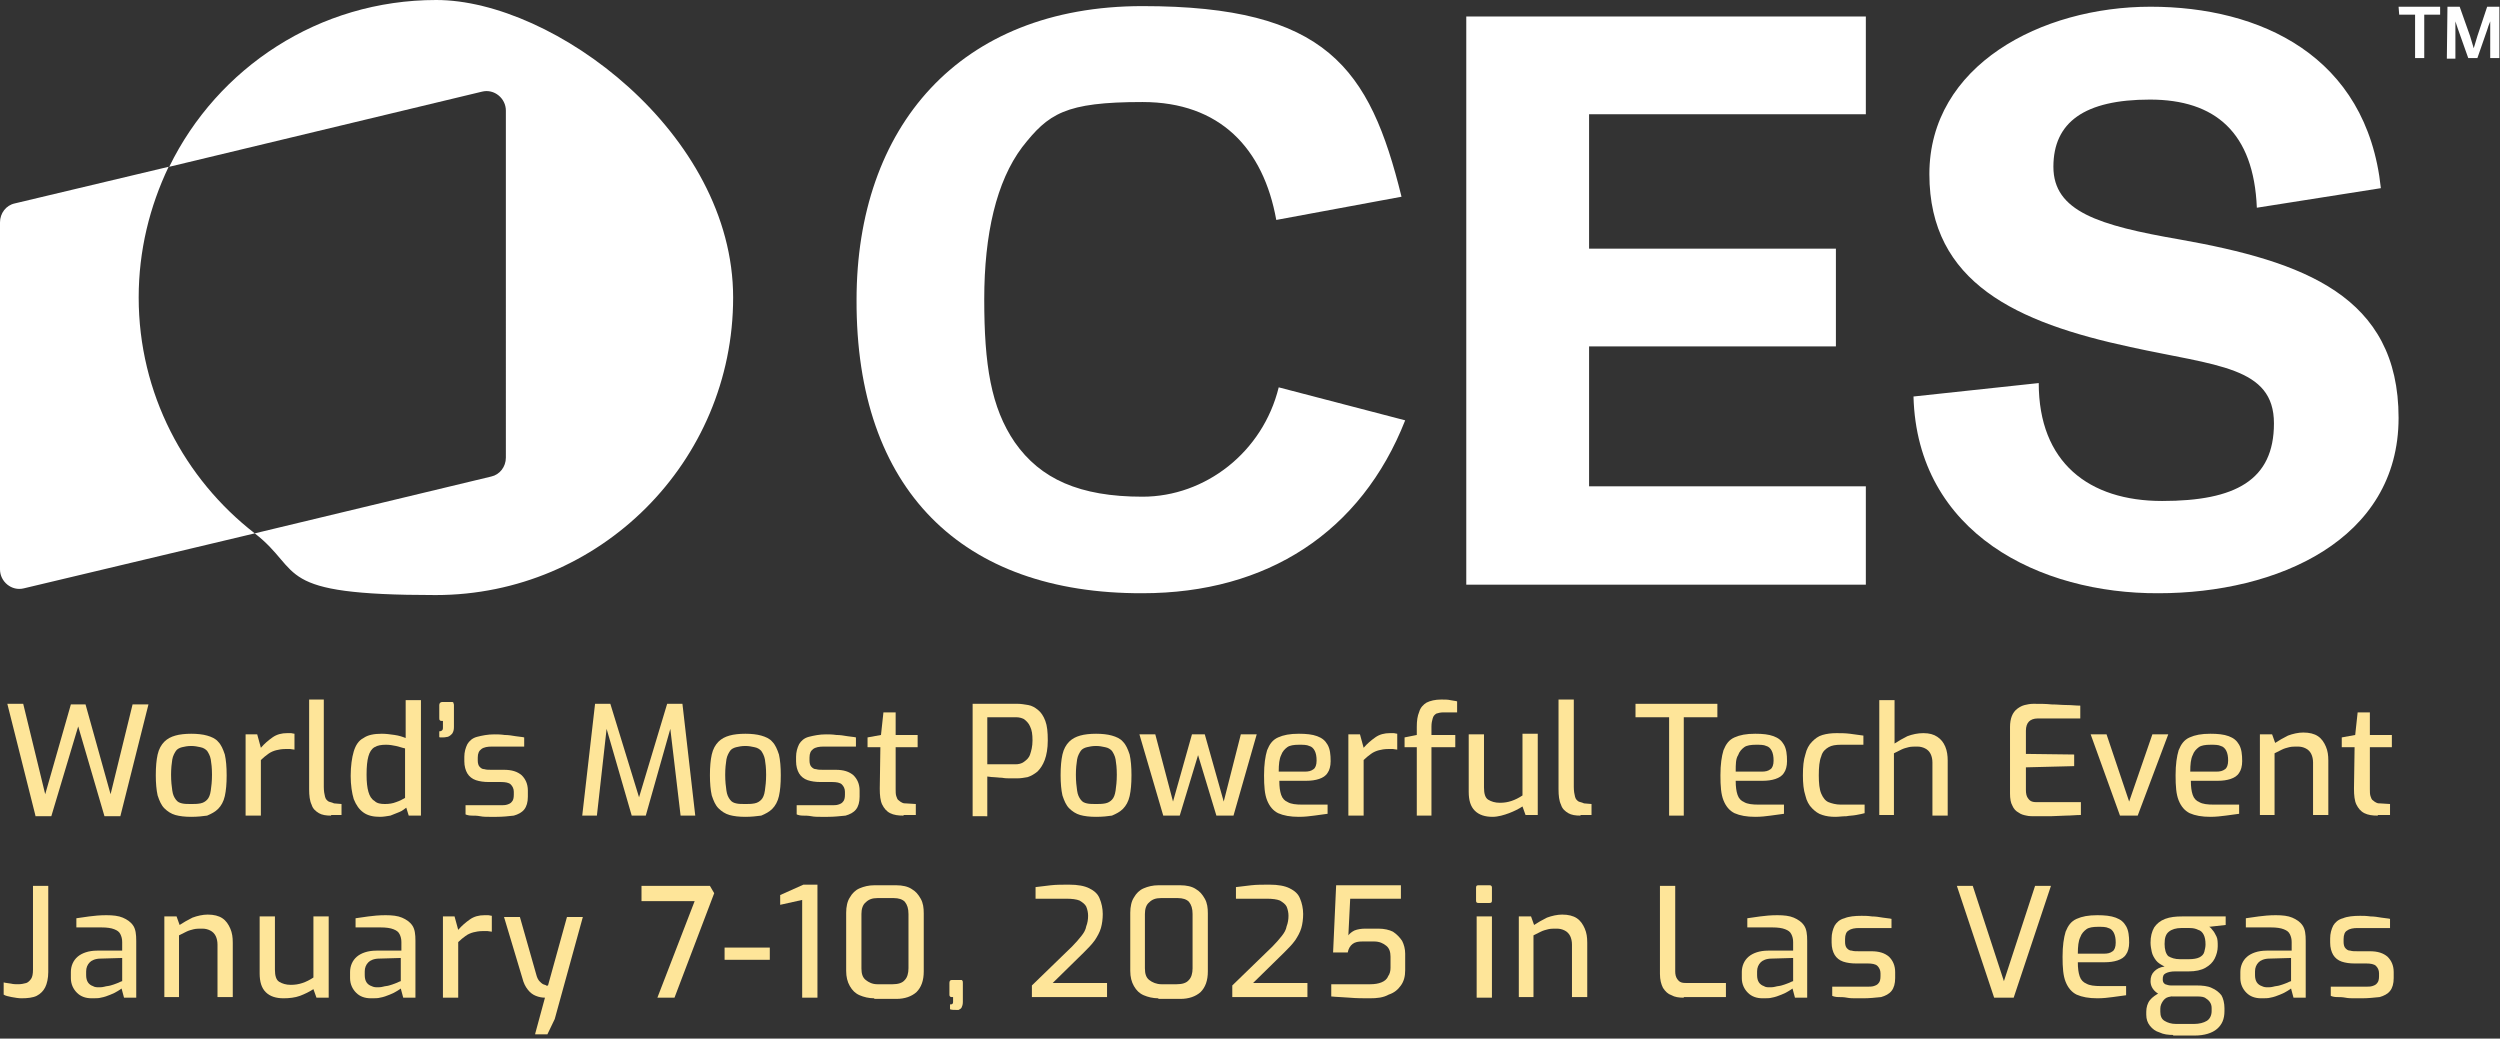 <?xml version="1.0" encoding="utf-8"?>
<!-- Generator: Adobe Illustrator 29.0.0, SVG Export Plug-In . SVG Version: 9.03 Build 54978)  -->
<svg version="1.1" id="Layer_1" xmlns="http://www.w3.org/2000/svg" xmlns:xlink="http://www.w3.org/1999/xlink" x="0px" y="0px"
	 width="409.2px" height="170px" viewBox="0 0 409.2 170" style="enable-background:new 0 0 409.2 170;" xml:space="preserve">
<rect x="0" y="0" width="409.2" height="170" fill="#333333" stroke="none"/>
<style type="text/css">
	.st0{fill:#FFFFFF;}
	.st1{fill:#FEE599;}
</style>
<g>
	<g>
		<g id="Layer_1_00000129188507748742172840000005735681078099892113_">
			<g>
				<path class="st0" d="M392.6,1.1h6.8v1.3h-2.6v7.1h-1.5V2.4h-2.6L392.6,1.1L392.6,1.1z M400.6,1.1h2l1.7,4.8l0.6,2l0.6-2l1.6-4.8
					h2v8.4h-1.5V5c0-0.4,0-1,0-1.5c-0.2,0.5-0.4,1-0.5,1.4l-1.6,4.6h-1.5l-1.7-4.8c-0.1-0.4-0.3-0.8-0.4-1.2c0,0.4,0,1,0,1.4v4.7
					h-1.4L400.6,1.1L400.6,1.1z"/>
				<path class="st0" d="M140.2,49.1c0-28.2,16.7-48.1,46.8-48.1s37.2,10.1,42.4,31.2l-20.5,3.8c-2.1-11.7-9.2-19.3-21.9-19.3
					s-15.4,1.9-19.7,7.4c-4.2,5.6-6.2,14.2-6.2,24.9s1.1,17.7,5,23.4c4.2,6,10.6,8.9,20.9,8.9s19.7-7.3,22.3-17.9l20.7,5.4
					c-7.2,18.3-22.6,28.3-43,28.3C157.4,97.2,140.1,80.1,140.2,49.1"/>
				<polygon class="st0" points="240,2.7 305.4,2.7 305.4,18.7 260.1,18.7 260.1,40.7 300.5,40.7 300.5,56.7 260.1,56.7 260.1,79.6 
					305.4,79.6 305.4,95.7 240,95.7 				"/>
				<path class="st0" d="M313.2,64.9l20.5-2.2c0,13,8.2,19.3,20.2,19.3s18.3-3.4,18.3-12.7s-9.4-9.4-23.5-12.5
					c-18.6-4-32.9-10.5-32.9-28.3S334.1,1.1,352,1.1s35.4,8,37.7,29.7L369.4,34c-0.5-12.3-6.8-17.7-17.5-17.7s-15.8,3.7-15.8,11
					s7.4,9.6,20.7,11.9c20.2,3.6,35.8,9.2,35.8,29.2s-19.9,28.7-39.3,28.7C333.9,97.2,313.8,87.3,313.2,64.9"/>
				<path class="st0" d="M120,48.7c0,26.9-21.8,48.7-48.7,48.7s-21.5-3.8-29.6-10.1L80.4,78c1.4-0.3,2.4-1.6,2.4-3.1V18.1
					c0-2-1.9-3.6-3.9-3.1L27.7,27.3C35.6,11.1,52.2,0,71.4,0S120,21.8,120,48.7 M22.7,48.7c0-7.7,1.8-14.9,4.9-21.4l-25.2,6
					C1,33.6,0,34.9,0,36.4v56.8c0,2,1.9,3.6,3.9,3.1l37.8-9C30.2,78.4,22.7,64.4,22.7,48.7"/>
			</g>
		</g>
	</g>
	<g>
		<path class="st1" d="M5.8,133.5l-4.6-18.3h2.6L7.4,130l4.2-14.7H14l4.1,14.7l3.6-14.7h2.6l-4.6,18.3h-2.6l-4.3-14.7l-4.4,14.7H5.8
			z"/>
		<path class="st1" d="M31.3,133.7c-1,0-1.9-0.1-2.6-0.3c-0.7-0.2-1.3-0.6-1.8-1.1c-0.5-0.5-0.8-1.2-1.1-2.1c-0.2-0.9-0.3-2-0.3-3.3
			c0-1.4,0.1-2.5,0.3-3.4c0.2-0.9,0.6-1.6,1.1-2.1s1.1-0.8,1.8-1s1.6-0.3,2.6-0.3s1.9,0.1,2.6,0.3s1.4,0.5,1.8,1
			c0.5,0.5,0.8,1.2,1.1,2.1c0.2,0.9,0.3,2,0.3,3.4c0,1.4-0.1,2.5-0.3,3.4c-0.2,0.9-0.6,1.6-1.1,2.1c-0.5,0.5-1.1,0.8-1.8,1.1
			C33.2,133.6,32.3,133.7,31.3,133.7z M31.3,131.6c0.5,0,1,0,1.5-0.1s0.8-0.3,1.1-0.6c0.3-0.3,0.5-0.8,0.6-1.5s0.2-1.5,0.2-2.6
			c0-1.1-0.1-1.9-0.2-2.5s-0.4-1.1-0.6-1.4c-0.3-0.3-0.6-0.5-1.1-0.6s-0.9-0.2-1.5-0.2c-0.6,0-1.1,0.1-1.5,0.2s-0.8,0.3-1,0.6
			s-0.5,0.8-0.6,1.4s-0.2,1.5-0.2,2.5c0,1.1,0.1,1.9,0.2,2.6s0.3,1.1,0.6,1.5s0.6,0.5,1,0.6S30.7,131.6,31.3,131.6z"/>
		<path class="st1" d="M40.2,133.5v-13.3h1.9l0.6,2.2c0.6-0.7,1.2-1.2,1.9-1.7c0.7-0.5,1.5-0.7,2.4-0.7c0.2,0,0.4,0,0.6,0
			c0.2,0,0.4,0.1,0.6,0.1v2.6c-0.2,0-0.5-0.1-0.7-0.1c-0.2,0-0.5,0-0.8,0c-0.6,0-1.1,0.1-1.5,0.2c-0.4,0.1-0.9,0.3-1.3,0.6
			c-0.4,0.3-0.8,0.6-1.2,1v9.1H40.2z"/>
		<path class="st1" d="M54.2,133.5c-0.8,0-1.5-0.1-2-0.4s-1-0.7-1.2-1.4c-0.3-0.6-0.4-1.5-0.4-2.5v-14.7H53v14.3
			c0,0.7,0.1,1.2,0.2,1.6c0.1,0.4,0.3,0.6,0.6,0.8c0.3,0.1,0.6,0.2,0.9,0.3l1.2,0.1v1.8H54.2z"/>
		<path class="st1" d="M62.2,133.7c-1.1,0-2-0.2-2.7-0.7s-1.2-1.2-1.6-2.2c-0.3-1-0.5-2.3-0.5-3.8c0-1.6,0.2-3,0.5-4
			c0.3-1,0.8-1.8,1.6-2.2c0.7-0.5,1.7-0.7,3-0.7c0.7,0,1.4,0.1,2.1,0.2s1.3,0.3,1.8,0.5v-6.2h2.5v18.9h-2l-0.4-1.3
			c-0.3,0.2-0.6,0.5-1.1,0.7c-0.5,0.2-1,0.4-1.5,0.6C63.3,133.6,62.7,133.7,62.2,133.7z M63,131.6c0.7,0,1.3-0.1,1.8-0.3
			c0.6-0.2,1-0.4,1.5-0.7v-8.1c-0.5-0.1-1-0.3-1.5-0.4c-0.5-0.1-1-0.2-1.6-0.2c-0.8,0-1.4,0.1-1.9,0.4c-0.5,0.3-0.8,0.8-1,1.5
			c-0.2,0.7-0.3,1.7-0.3,3c0,1.2,0.1,2.1,0.3,2.8s0.5,1.2,1,1.5C61.7,131.5,62.3,131.6,63,131.6z"/>
		<path class="st1" d="M72.4,120.7c-0.1,0-0.3,0-0.3,0c-0.1,0-0.2,0-0.2-0.1v-0.9c0.3,0,0.4-0.1,0.5-0.2c0.1-0.1,0.1-0.3,0.1-0.4
			v-1.1h-0.2c-0.1,0-0.2,0-0.3-0.1c-0.1-0.1-0.1-0.2-0.1-0.4v-2.1c0-0.3,0.2-0.5,0.5-0.5h1.5c0.1,0,0.3,0,0.3,0.1s0.1,0.2,0.1,0.4
			v3.6c0,0.5-0.1,0.8-0.3,1.1c-0.2,0.2-0.4,0.4-0.7,0.5C72.9,120.7,72.6,120.7,72.4,120.7z"/>
		<path class="st1" d="M81.3,133.7c-0.3,0-0.8,0-1.2,0c-0.5,0-1,0-1.5-0.1s-1-0.1-1.4-0.1c-0.4,0-0.8-0.1-1-0.2v-1.5h5.6
			c0.5,0,0.9,0,1.2-0.1c0.3-0.1,0.6-0.2,0.8-0.5c0.2-0.2,0.3-0.6,0.3-1.1v-0.5c0-0.5-0.2-0.9-0.5-1.2c-0.3-0.3-0.9-0.4-1.6-0.4H80
			c-0.8,0-1.5-0.1-2.1-0.3c-0.6-0.2-1.1-0.6-1.4-1.1s-0.5-1.2-0.5-2v-0.7c0-0.8,0.2-1.5,0.5-2.1c0.3-0.5,0.8-1,1.6-1.2
			s1.7-0.4,2.8-0.4c0.5,0,1,0,1.7,0.1c0.6,0,1.2,0.1,1.8,0.2c0.6,0.1,1,0.1,1.4,0.2v1.5h-5.3c-0.7,0-1.3,0.1-1.7,0.4
			s-0.6,0.7-0.6,1.4v0.5c0,0.4,0.1,0.8,0.3,1c0.2,0.2,0.4,0.4,0.8,0.4c0.3,0.1,0.7,0.1,1.2,0.1h2c1.3,0,2.2,0.3,2.9,0.9
			c0.6,0.6,1,1.4,1,2.5v1c0,0.9-0.2,1.6-0.6,2.1c-0.4,0.5-1,0.8-1.7,1C83.2,133.6,82.3,133.7,81.3,133.7z"/>
		<path class="st1" d="M95.3,133.5l2.1-18.3h2.5l4.7,15.3l4.6-15.3h2.5l2.1,18.3h-2.4l-1.8-15.2l0.4,0l-4.3,15.2h-2.3L99,118.3
			l0.4,0l-1.7,15.2H95.3z"/>
		<path class="st1" d="M122,133.7c-1,0-1.9-0.1-2.6-0.3c-0.7-0.2-1.3-0.6-1.8-1.1c-0.5-0.5-0.8-1.2-1.1-2.1c-0.2-0.9-0.3-2-0.3-3.3
			c0-1.4,0.1-2.5,0.3-3.4c0.2-0.9,0.6-1.6,1.1-2.1s1.1-0.8,1.8-1s1.6-0.3,2.6-0.3s1.9,0.1,2.6,0.3s1.4,0.5,1.8,1
			c0.5,0.5,0.8,1.2,1.1,2.1c0.2,0.9,0.3,2,0.3,3.4c0,1.4-0.1,2.5-0.3,3.4c-0.2,0.9-0.6,1.6-1.1,2.1c-0.5,0.5-1.1,0.8-1.8,1.1
			C123.8,133.6,123,133.7,122,133.7z M122,131.6c0.5,0,1,0,1.5-0.1s0.8-0.3,1.1-0.6c0.3-0.3,0.5-0.8,0.6-1.5s0.2-1.5,0.2-2.6
			c0-1.1-0.1-1.9-0.2-2.5s-0.4-1.1-0.6-1.4c-0.3-0.3-0.6-0.5-1.1-0.6s-0.9-0.2-1.5-0.2c-0.6,0-1.1,0.1-1.5,0.2s-0.8,0.3-1,0.6
			s-0.5,0.8-0.6,1.4s-0.2,1.5-0.2,2.5c0,1.1,0.1,1.9,0.2,2.6s0.3,1.1,0.6,1.5s0.6,0.5,1,0.6S121.4,131.6,122,131.6z"/>
		<path class="st1" d="M135.5,133.7c-0.3,0-0.8,0-1.2,0c-0.5,0-1,0-1.5-0.1s-1-0.1-1.4-0.1c-0.4,0-0.8-0.1-1-0.2v-1.5h5.6
			c0.5,0,0.9,0,1.2-0.1c0.3-0.1,0.6-0.2,0.8-0.5c0.2-0.2,0.3-0.6,0.3-1.1v-0.5c0-0.5-0.2-0.9-0.5-1.2c-0.3-0.3-0.9-0.4-1.6-0.4h-1.9
			c-0.8,0-1.5-0.1-2.1-0.3c-0.6-0.2-1.1-0.6-1.4-1.1s-0.5-1.2-0.5-2v-0.7c0-0.8,0.2-1.5,0.5-2.1c0.3-0.5,0.8-1,1.6-1.2
			s1.7-0.4,2.8-0.4c0.5,0,1,0,1.7,0.1c0.6,0,1.2,0.1,1.8,0.2c0.6,0.1,1,0.1,1.4,0.2v1.5h-5.3c-0.7,0-1.3,0.1-1.7,0.4
			s-0.6,0.7-0.6,1.4v0.5c0,0.4,0.1,0.8,0.3,1c0.2,0.2,0.4,0.4,0.8,0.4c0.3,0.1,0.7,0.1,1.2,0.1h2c1.3,0,2.2,0.3,2.9,0.9
			c0.6,0.6,1,1.4,1,2.5v1c0,0.9-0.2,1.6-0.6,2.1c-0.4,0.5-1,0.8-1.7,1C137.4,133.6,136.5,133.7,135.5,133.7z"/>
		<path class="st1" d="M147.9,133.5c-0.9,0-1.6-0.1-2.2-0.4c-0.6-0.3-1-0.8-1.3-1.4c-0.3-0.6-0.4-1.5-0.4-2.6l0.1-6.8H142v-1.6
			l2.2-0.4l0.4-3.7h2v3.7h3.6v2h-3.6v6.8c0,0.5,0,0.9,0.1,1.2c0.1,0.3,0.2,0.6,0.4,0.7c0.2,0.2,0.4,0.3,0.6,0.4
			c0.2,0.1,0.4,0.1,0.6,0.1l1.6,0.1v1.8H147.9z"/>
		<path class="st1" d="M159.2,133.5v-18.3h7.4c0.5,0,1.1,0.1,1.7,0.2c0.6,0.1,1.1,0.4,1.6,0.8c0.5,0.4,0.9,1,1.2,1.8
			c0.3,0.8,0.4,1.8,0.4,3.2c0,1.3-0.2,2.4-0.5,3.2c-0.3,0.8-0.7,1.4-1.2,1.9c-0.5,0.4-1,0.7-1.6,0.9c-0.6,0.1-1.1,0.2-1.7,0.2
			c-0.3,0-0.6,0-1.1,0c-0.5,0-0.9,0-1.4-0.1c-0.5,0-1-0.1-1.4-0.1c-0.4,0-0.8-0.1-1-0.1v6.5H159.2z M161.7,125.1h4.5
			c0.5,0,1-0.1,1.4-0.4s0.8-0.6,1-1.2c0.2-0.6,0.4-1.3,0.4-2.3c0-1-0.1-1.7-0.4-2.3c-0.2-0.5-0.6-0.9-1-1.2
			c-0.4-0.2-0.8-0.3-1.3-0.3h-4.7V125.1z"/>
		<path class="st1" d="M179.4,133.7c-1,0-1.9-0.1-2.6-0.3c-0.7-0.2-1.3-0.6-1.8-1.1c-0.5-0.5-0.8-1.2-1.1-2.1
			c-0.2-0.9-0.3-2-0.3-3.3c0-1.4,0.1-2.5,0.3-3.4c0.2-0.9,0.6-1.6,1.1-2.1s1.1-0.8,1.8-1s1.6-0.3,2.6-0.3s1.9,0.1,2.6,0.3
			s1.4,0.5,1.8,1c0.5,0.5,0.8,1.2,1.1,2.1c0.2,0.9,0.3,2,0.3,3.4c0,1.4-0.1,2.5-0.3,3.4c-0.2,0.9-0.6,1.6-1.1,2.1
			c-0.5,0.5-1.1,0.8-1.8,1.1C181.3,133.6,180.5,133.7,179.4,133.7z M179.4,131.6c0.5,0,1,0,1.5-0.1s0.8-0.3,1.1-0.6
			c0.3-0.3,0.5-0.8,0.6-1.5s0.2-1.5,0.2-2.6c0-1.1-0.1-1.9-0.2-2.5s-0.4-1.1-0.6-1.4c-0.3-0.3-0.6-0.5-1.1-0.6s-0.9-0.2-1.5-0.2
			c-0.6,0-1.1,0.1-1.5,0.2s-0.8,0.3-1,0.6s-0.5,0.8-0.6,1.4s-0.2,1.5-0.2,2.5c0,1.1,0.1,1.9,0.2,2.6s0.3,1.1,0.6,1.5s0.6,0.5,1,0.6
			S178.9,131.6,179.4,131.6z"/>
		<path class="st1" d="M190.4,133.5l-3.9-13.3h2.6l2.9,11l3.1-11h2.1l3.1,11l2.8-11h2.6l-3.8,13.3h-2.8l-3-9.9l-3,9.9H190.4z"/>
		<path class="st1" d="M212.6,133.7c-1.4,0-2.5-0.2-3.4-0.6c-0.8-0.4-1.4-1.1-1.8-2.1c-0.4-1-0.5-2.3-0.5-4.1c0-1.8,0.2-3.1,0.5-4.1
			c0.4-1,0.9-1.7,1.8-2.1s1.9-0.6,3.4-0.6c1.2,0,2.2,0.1,3,0.4c0.8,0.3,1.3,0.7,1.7,1.4s0.5,1.6,0.5,2.7c0,0.8-0.2,1.5-0.5,1.9
			c-0.3,0.5-0.8,0.8-1.4,1s-1.3,0.3-2.1,0.3h-4.4c0,1,0.1,1.7,0.3,2.3s0.6,1,1.1,1.2c0.5,0.3,1.3,0.4,2.4,0.4h4.1v1.5
			c-0.7,0.1-1.4,0.2-2.2,0.3S213.6,133.7,212.6,133.7z M209.3,126.3h4.2c0.7,0,1.1-0.1,1.5-0.4c0.3-0.2,0.5-0.7,0.5-1.4
			s-0.1-1.2-0.3-1.6c-0.2-0.4-0.5-0.7-0.9-0.8c-0.4-0.2-1-0.2-1.7-0.2c-0.8,0-1.5,0.1-1.9,0.4s-0.8,0.7-1,1.3
			C209.4,124.2,209.3,125.1,209.3,126.3z"/>
		<path class="st1" d="M220.7,133.5v-13.3h1.9l0.6,2.2c0.6-0.7,1.2-1.2,1.9-1.7c0.7-0.5,1.5-0.7,2.4-0.7c0.2,0,0.4,0,0.6,0
			c0.2,0,0.4,0.1,0.6,0.1v2.6c-0.2,0-0.5-0.1-0.7-0.1c-0.2,0-0.5,0-0.8,0c-0.6,0-1.1,0.1-1.5,0.2c-0.4,0.1-0.9,0.3-1.3,0.6
			c-0.4,0.3-0.8,0.6-1.2,1v9.1H220.7z"/>
		<path class="st1" d="M231.9,133.5v-11.2h-2v-1.6l2-0.4v-1.3c0-1,0.1-1.8,0.4-2.5c0.2-0.7,0.7-1.2,1.2-1.5c0.6-0.3,1.4-0.5,2.4-0.5
			c0.6,0,1.1,0,1.5,0.1c0.4,0.1,0.8,0.1,1.1,0.2v1.8h-2.2c-0.5,0-0.9,0.1-1.2,0.2c-0.3,0.2-0.5,0.4-0.6,0.8
			c-0.1,0.3-0.2,0.8-0.2,1.3v1.4h3.9v2h-3.9v11.2H231.9z"/>
		<path class="st1" d="M244.3,133.7c-1.2,0-2.2-0.3-2.9-1c-0.7-0.7-1-1.7-1-3.1v-9.4h2.5v8.7c0,1,0.2,1.7,0.7,2
			c0.5,0.3,1.1,0.5,1.9,0.5c0.7,0,1.3-0.1,1.9-0.3s1.2-0.5,1.8-0.9v-10.1h2.5v13.3h-2l-0.5-1.4c-0.6,0.4-1.4,0.8-2.2,1.1
			S245.2,133.7,244.3,133.7z"/>
		<path class="st1" d="M258.7,133.5c-0.8,0-1.5-0.1-2-0.4s-1-0.7-1.2-1.4c-0.3-0.6-0.4-1.5-0.4-2.5v-14.7h2.5v14.3
			c0,0.7,0.1,1.2,0.2,1.6c0.1,0.4,0.3,0.6,0.6,0.8c0.3,0.1,0.6,0.2,0.9,0.3l1.2,0.1v1.8H258.7z"/>
		<path class="st1" d="M273.2,133.5v-16.1h-5.5v-2.2h13.4v2.2h-5.5v16.1H273.2z"/>
		<path class="st1" d="M287.3,133.7c-1.4,0-2.5-0.2-3.4-0.6c-0.8-0.4-1.4-1.1-1.8-2.1c-0.4-1-0.5-2.3-0.5-4.1c0-1.8,0.2-3.1,0.5-4.1
			c0.4-1,0.9-1.7,1.8-2.1s1.9-0.6,3.4-0.6c1.2,0,2.2,0.1,3,0.4c0.8,0.3,1.3,0.7,1.7,1.4s0.5,1.6,0.5,2.7c0,0.8-0.2,1.5-0.5,1.9
			c-0.3,0.5-0.8,0.8-1.4,1s-1.3,0.3-2.1,0.3h-4.4c0,1,0.1,1.7,0.3,2.3s0.6,1,1.1,1.2c0.5,0.3,1.3,0.4,2.4,0.4h4.1v1.5
			c-0.7,0.1-1.4,0.2-2.2,0.3S288.3,133.7,287.3,133.7z M284.1,126.3h4.2c0.7,0,1.1-0.1,1.5-0.4c0.3-0.2,0.5-0.7,0.5-1.4
			s-0.1-1.2-0.3-1.6c-0.2-0.4-0.5-0.7-0.9-0.8c-0.4-0.2-1-0.2-1.7-0.2c-0.8,0-1.5,0.1-1.9,0.4s-0.8,0.7-1,1.3
			C284.1,124.2,284.1,125.1,284.1,126.3z"/>
		<path class="st1" d="M300.4,133.7c-0.8,0-1.5-0.1-2.1-0.3c-0.7-0.2-1.2-0.6-1.7-1.1c-0.5-0.5-0.9-1.2-1.1-2.1
			c-0.3-0.9-0.4-2-0.4-3.3c0-1.4,0.1-2.5,0.4-3.4c0.2-0.9,0.6-1.6,1.1-2.1c0.5-0.5,1-0.9,1.7-1.1c0.7-0.2,1.4-0.3,2.3-0.3
			c0.7,0,1.4,0,2.2,0.1c0.8,0.1,1.5,0.2,2.2,0.3v1.5h-3.7c-0.8,0-1.5,0.1-2,0.4c-0.5,0.3-1,0.7-1.2,1.5c-0.3,0.7-0.4,1.8-0.4,3.1
			c0,1.3,0.1,2.3,0.4,3c0.3,0.7,0.7,1.2,1.2,1.4s1.2,0.4,2,0.4h3.9v1.4c-0.4,0.1-0.8,0.2-1.4,0.3c-0.5,0.1-1.1,0.1-1.6,0.2
			C301.5,133.6,301,133.7,300.4,133.7z"/>
		<path class="st1" d="M307.6,133.5v-18.9h2.5v7.1c0.6-0.4,1.3-0.8,2.1-1.2c0.8-0.3,1.7-0.5,2.6-0.5c1,0,1.7,0.2,2.3,0.6
			c0.6,0.4,1,0.9,1.3,1.6s0.4,1.5,0.4,2.3v9h-2.5v-8.7c0-0.5-0.1-1-0.3-1.4c-0.2-0.4-0.5-0.7-0.9-0.9c-0.4-0.2-0.8-0.3-1.3-0.3
			c-0.5,0-1,0-1.4,0.1s-0.8,0.2-1.2,0.4c-0.4,0.2-0.8,0.4-1.2,0.6v10.1H307.6z"/>
		<path class="st1" d="M333,133.6c-0.4,0-0.9,0-1.3-0.1c-0.5-0.1-0.9-0.2-1.3-0.5c-0.4-0.2-0.8-0.6-1-1.1c-0.3-0.5-0.4-1.2-0.4-2
			V119c0-0.7,0.1-1.3,0.3-1.8c0.2-0.5,0.5-0.9,0.9-1.2c0.4-0.3,0.8-0.5,1.2-0.6s0.9-0.2,1.4-0.2c1.1,0,2.1,0,3,0.1
			c0.9,0,1.7,0.1,2.5,0.1c0.8,0,1.5,0.1,2.2,0.1v2.1h-7c-0.6,0-1.1,0.2-1.4,0.5c-0.3,0.3-0.5,0.8-0.5,1.5v3.8l7.9,0.1v1.9l-7.9,0.2
			v3.7c0,0.6,0.1,1,0.3,1.3c0.2,0.3,0.4,0.5,0.7,0.6c0.3,0.1,0.6,0.1,1,0.1h7v2.1c-0.8,0-1.6,0.1-2.4,0.1c-0.8,0-1.7,0.1-2.5,0.1
			C334.6,133.6,333.8,133.6,333,133.6z"/>
		<path class="st1" d="M347,133.5l-4.8-13.3h2.6l3.7,11l3.8-11h2.6l-5,13.3H347z"/>
		<path class="st1" d="M361.8,133.7c-1.4,0-2.5-0.2-3.4-0.6c-0.8-0.4-1.4-1.1-1.8-2.1c-0.4-1-0.5-2.3-0.5-4.1c0-1.8,0.2-3.1,0.5-4.1
			c0.4-1,0.9-1.7,1.8-2.1s1.9-0.6,3.4-0.6c1.2,0,2.2,0.1,3,0.4c0.8,0.3,1.3,0.7,1.7,1.4s0.5,1.6,0.5,2.7c0,0.8-0.2,1.5-0.5,1.9
			c-0.3,0.5-0.8,0.8-1.4,1s-1.3,0.3-2.1,0.3h-4.4c0,1,0.1,1.7,0.3,2.3s0.6,1,1.1,1.2c0.5,0.3,1.3,0.4,2.4,0.4h4.1v1.5
			c-0.7,0.1-1.4,0.2-2.2,0.3S362.7,133.7,361.8,133.7z M358.5,126.3h4.2c0.7,0,1.1-0.1,1.5-0.4c0.3-0.2,0.5-0.7,0.5-1.4
			s-0.1-1.2-0.3-1.6c-0.2-0.4-0.5-0.7-0.9-0.8c-0.4-0.2-1-0.2-1.7-0.2c-0.8,0-1.5,0.1-1.9,0.4s-0.8,0.7-1,1.3
			C358.6,124.2,358.5,125.1,358.5,126.3z"/>
		<path class="st1" d="M369.9,133.5v-13.3h2l0.5,1.4c0.6-0.4,1.3-0.8,2.1-1.2c0.8-0.3,1.7-0.5,2.5-0.5c1,0,1.8,0.2,2.4,0.6
			c0.6,0.4,1,1,1.3,1.7c0.3,0.7,0.4,1.4,0.4,2.3v8.9h-2.5v-8.6c0-0.5-0.1-1-0.3-1.4c-0.2-0.4-0.5-0.7-0.9-0.9
			c-0.4-0.2-0.8-0.3-1.3-0.3c-0.5,0-1,0-1.4,0.1s-0.8,0.2-1.2,0.4c-0.4,0.2-0.8,0.4-1.2,0.6v10.1H369.9z"/>
		<path class="st1" d="M389.2,133.5c-0.9,0-1.6-0.1-2.2-0.4c-0.6-0.3-1-0.8-1.3-1.4c-0.3-0.6-0.4-1.5-0.4-2.6l0.1-6.8h-2.1v-1.6
			l2.2-0.4l0.4-3.7h2v3.7h3.6v2h-3.6v6.8c0,0.5,0,0.9,0.1,1.2c0.1,0.3,0.2,0.6,0.4,0.7c0.2,0.2,0.4,0.3,0.6,0.4
			c0.2,0.1,0.4,0.1,0.6,0.1l1.6,0.1v1.8H389.2z"/>
		<path class="st1" d="M3.5,163.4c-0.5,0-1-0.1-1.6-0.2c-0.5-0.1-1-0.2-1.3-0.4v-2c0.3,0.1,0.7,0.1,1.2,0.2c0.4,0.1,0.8,0.1,1.2,0.1
			c0.5,0,0.9-0.1,1.3-0.2c0.3-0.1,0.6-0.4,0.8-0.7c0.2-0.3,0.3-0.8,0.3-1.5V145h2.5v14.1c0,1-0.2,1.9-0.5,2.5
			c-0.3,0.6-0.8,1.1-1.4,1.4C5.4,163.3,4.5,163.4,3.5,163.4z"/>
		<path class="st1" d="M15,163.4c-1,0-1.8-0.3-2.4-0.9c-0.6-0.6-1-1.4-1-2.4v-1c0-1,0.4-1.9,1.1-2.5s1.8-1,3.2-1h4.1v-1.4
			c0-0.5-0.1-0.9-0.3-1.3c-0.2-0.4-0.5-0.6-1-0.8c-0.5-0.2-1.2-0.3-2.1-0.3h-4.1v-1.5c0.6-0.1,1.3-0.2,2.1-0.3
			c0.8-0.1,1.7-0.2,2.8-0.2c1.1,0,2,0.1,2.7,0.4c0.7,0.3,1.3,0.7,1.7,1.3c0.4,0.6,0.5,1.4,0.5,2.5v9.3h-2l-0.4-1.5
			c-0.1,0.1-0.3,0.2-0.6,0.4c-0.3,0.2-0.7,0.4-1.2,0.6c-0.5,0.2-1,0.4-1.6,0.5C16.2,163.4,15.6,163.4,15,163.4z M16.2,161.6
			c0.2,0,0.5,0,0.9-0.1c0.3-0.1,0.7-0.1,1-0.2c0.3-0.1,0.7-0.2,0.9-0.3c0.3-0.1,0.5-0.2,0.7-0.3c0.2-0.1,0.3-0.1,0.3-0.1v-3.8
			l-3.5,0.1c-0.9,0-1.5,0.3-1.8,0.6c-0.4,0.4-0.6,0.9-0.6,1.5v0.6c0,0.5,0.1,0.9,0.3,1.2c0.2,0.3,0.5,0.5,0.8,0.6
			C15.5,161.6,15.9,161.6,16.2,161.6z"/>
		<path class="st1" d="M26.9,163.3V150h2l0.5,1.4c0.6-0.4,1.3-0.8,2.1-1.2c0.8-0.3,1.7-0.5,2.5-0.5c1,0,1.8,0.2,2.4,0.6s1,1,1.3,1.7
			c0.3,0.7,0.4,1.4,0.4,2.3v8.9h-2.5v-8.6c0-0.5-0.1-1-0.3-1.4c-0.2-0.4-0.5-0.7-0.9-0.9c-0.4-0.2-0.8-0.3-1.3-0.3
			c-0.5,0-1,0-1.4,0.1c-0.4,0.1-0.8,0.2-1.2,0.4c-0.4,0.2-0.8,0.4-1.2,0.6v10.1H26.9z"/>
		<path class="st1" d="M46.4,163.4c-1.2,0-2.2-0.3-2.9-1c-0.7-0.7-1-1.7-1-3.1V150h2.5v8.7c0,1,0.2,1.7,0.7,2s1.1,0.5,1.9,0.5
			c0.7,0,1.3-0.1,1.9-0.3s1.2-0.5,1.8-0.9V150h2.5v13.3h-2l-0.5-1.4c-0.6,0.4-1.4,0.8-2.2,1.1S47.3,163.4,46.4,163.4z"/>
		<path class="st1" d="M60.7,163.4c-1,0-1.8-0.3-2.4-0.9c-0.6-0.6-1-1.4-1-2.4v-1c0-1,0.4-1.9,1.1-2.5s1.8-1,3.2-1h4.1v-1.4
			c0-0.5-0.1-0.9-0.3-1.3c-0.2-0.4-0.5-0.6-1-0.8c-0.5-0.2-1.2-0.3-2.1-0.3h-4.1v-1.5c0.6-0.1,1.3-0.2,2.1-0.3
			c0.8-0.1,1.7-0.2,2.8-0.2c1.1,0,2,0.1,2.7,0.4c0.7,0.3,1.3,0.7,1.7,1.3c0.4,0.6,0.5,1.4,0.5,2.5v9.3h-2l-0.4-1.5
			c-0.1,0.1-0.3,0.2-0.6,0.4c-0.3,0.2-0.7,0.4-1.2,0.6c-0.5,0.2-1,0.4-1.6,0.5C61.9,163.4,61.3,163.4,60.7,163.4z M61.8,161.6
			c0.2,0,0.5,0,0.9-0.1c0.3-0.1,0.7-0.1,1-0.2c0.3-0.1,0.7-0.2,0.9-0.3c0.3-0.1,0.5-0.2,0.7-0.3c0.2-0.1,0.3-0.1,0.3-0.1v-3.8
			l-3.5,0.1c-0.9,0-1.5,0.3-1.8,0.6c-0.4,0.4-0.6,0.9-0.6,1.5v0.6c0,0.5,0.1,0.9,0.3,1.2c0.2,0.3,0.5,0.5,0.8,0.6
			C61.2,161.6,61.5,161.6,61.8,161.6z"/>
		<path class="st1" d="M72.5,163.3V150h1.9l0.6,2.2c0.6-0.7,1.2-1.2,1.9-1.7c0.7-0.5,1.5-0.7,2.4-0.7c0.2,0,0.4,0,0.6,0
			c0.2,0,0.4,0.1,0.6,0.1v2.6c-0.2,0-0.5-0.1-0.7-0.1c-0.2,0-0.5,0-0.8,0c-0.6,0-1.1,0.1-1.5,0.2c-0.4,0.1-0.9,0.3-1.3,0.6
			c-0.4,0.3-0.8,0.6-1.2,1v9.1H72.5z"/>
		<path class="st1" d="M87.6,169.2l1.6-5.9c-0.5,0-1-0.1-1.5-0.3c-0.5-0.2-0.9-0.5-1.3-1c-0.4-0.5-0.7-1.1-0.9-1.9l-3-10h2.6
			l2.7,9.5c0.1,0.4,0.3,0.8,0.5,1c0.2,0.2,0.4,0.4,0.6,0.5c0.2,0.1,0.4,0.1,0.5,0.2s0.2,0,0.3,0l3.1-11.2h2.6l-4.6,16.7l-1.2,2.5
			H87.6z"/>
		<path class="st1" d="M107.6,163.3l6.1-15.8H105V145h11.2l0.7,1.2l-6.5,17.1H107.6z"/>
		<path class="st1" d="M118.6,157.1v-2h7.4v2H118.6z"/>
		<path class="st1" d="M131.3,163.3v-16l-3.6,0.8v-1.6l3.8-1.7h2.3v18.5H131.3z"/>
		<path class="st1" d="M143.1,163.4c-0.9,0-1.7-0.2-2.4-0.5c-0.7-0.3-1.2-0.8-1.6-1.5c-0.4-0.7-0.6-1.5-0.6-2.5v-9.5
			c0-1,0.2-1.9,0.6-2.5c0.4-0.7,0.9-1.2,1.6-1.5c0.7-0.3,1.5-0.5,2.4-0.5h3.6c1,0,1.9,0.2,2.5,0.6c0.7,0.4,1.1,0.9,1.5,1.6
			s0.5,1.5,0.5,2.4v9.5c0,1.5-0.4,2.6-1.2,3.4c-0.8,0.7-1.9,1.1-3.3,1.1H143.1z M143.6,161.1h2.5c0.9,0,1.6-0.2,2-0.7
			c0.4-0.4,0.6-1.1,0.6-1.9v-8.9c0-0.9-0.2-1.5-0.6-2c-0.4-0.4-1-0.6-1.8-0.6h-2.7c-0.8,0-1.4,0.2-1.9,0.7c-0.5,0.4-0.7,1.1-0.7,1.9
			v8.9c0,0.9,0.2,1.5,0.7,1.9S142.8,161.1,143.6,161.1z"/>
		<path class="st1" d="M156.3,165.3c-0.2,0-0.5,0-0.8-0.1v-0.8c0.2,0,0.3,0,0.4-0.1c0.1-0.1,0.1-0.2,0.1-0.3v-0.8h-0.2
			c-0.1,0-0.2,0-0.3-0.1c-0.1-0.1-0.1-0.2-0.1-0.3v-1.9c0-0.3,0.1-0.5,0.4-0.5h1.4c0.2,0,0.3,0,0.3,0.1c0.1,0.1,0.1,0.2,0.1,0.4v3.1
			c0,0.4-0.1,0.7-0.2,0.9s-0.3,0.3-0.5,0.4C156.7,165.3,156.5,165.3,156.3,165.3z"/>
		<path class="st1" d="M168.9,163.3v-2l6.6-6.4c0.6-0.6,1.1-1.2,1.5-1.7c0.4-0.5,0.7-1,0.8-1.6c0.2-0.5,0.3-1.1,0.3-1.7
			c0-0.5-0.1-1-0.3-1.5c-0.2-0.4-0.6-0.7-1.1-1c-0.5-0.2-1.2-0.3-2.2-0.3h-5v-1.9c0.8-0.1,1.6-0.2,2.5-0.3c0.9-0.1,1.9-0.1,3-0.1
			c1.4,0,2.5,0.2,3.3,0.6s1.4,0.9,1.7,1.7c0.3,0.7,0.5,1.6,0.5,2.5c0,0.8-0.1,1.6-0.3,2.3c-0.2,0.7-0.6,1.4-1,2
			c-0.5,0.7-1.1,1.3-1.8,2l-5.1,5h8.9v2.3H168.9z"/>
		<path class="st1" d="M189.6,163.4c-0.9,0-1.7-0.2-2.4-0.5c-0.7-0.3-1.2-0.8-1.6-1.5c-0.4-0.7-0.6-1.5-0.6-2.5v-9.5
			c0-1,0.2-1.9,0.6-2.5c0.4-0.7,0.9-1.2,1.6-1.5c0.7-0.3,1.5-0.5,2.4-0.5h3.6c1,0,1.9,0.2,2.5,0.6c0.7,0.4,1.1,0.9,1.5,1.6
			s0.5,1.5,0.5,2.4v9.5c0,1.5-0.4,2.6-1.2,3.4c-0.8,0.7-1.9,1.1-3.3,1.1H189.6z M190.1,161.1h2.5c0.9,0,1.6-0.2,2-0.7
			c0.4-0.4,0.6-1.1,0.6-1.9v-8.9c0-0.9-0.2-1.5-0.6-2c-0.4-0.4-1-0.6-1.8-0.6H190c-0.8,0-1.4,0.2-1.9,0.7c-0.5,0.4-0.7,1.1-0.7,1.9
			v8.9c0,0.9,0.2,1.5,0.7,1.9S189.3,161.1,190.1,161.1z"/>
		<path class="st1" d="M201.7,163.3v-2l6.6-6.4c0.6-0.6,1.1-1.2,1.5-1.7c0.4-0.5,0.7-1,0.8-1.6c0.2-0.5,0.3-1.1,0.3-1.7
			c0-0.5-0.1-1-0.3-1.5c-0.2-0.4-0.6-0.7-1.1-1c-0.5-0.2-1.2-0.3-2.2-0.3h-5v-1.9c0.8-0.1,1.6-0.2,2.5-0.3c0.9-0.1,1.9-0.1,3-0.1
			c1.4,0,2.5,0.2,3.3,0.6s1.4,0.9,1.7,1.7c0.3,0.7,0.5,1.6,0.5,2.5c0,0.8-0.1,1.6-0.3,2.3c-0.2,0.7-0.6,1.4-1,2
			c-0.5,0.7-1.1,1.3-1.8,2l-5.1,5h8.9v2.3H201.7z"/>
		<path class="st1" d="M224.2,163.4c-1.1,0-2.2,0-3.3-0.1s-2.1-0.1-3-0.2v-2h6.4c0.7,0,1.3-0.1,1.8-0.3c0.5-0.2,0.9-0.5,1.1-1
			c0.3-0.4,0.4-0.9,0.4-1.4v-1.8c0-0.8-0.2-1.4-0.7-1.8s-1.1-0.7-2-0.7H223c-0.7,0-1.2,0.1-1.6,0.4s-0.7,0.8-0.8,1.4h-2.4l0.5-11
			h10.6v2.2H221l-0.3,6c0.2-0.3,0.6-0.6,1-0.8c0.5-0.2,1.1-0.3,1.8-0.3h2.1c1,0,1.8,0.2,2.4,0.5c0.6,0.4,1.1,0.9,1.5,1.5
			c0.3,0.6,0.5,1.3,0.5,2.1v2.7c0,1-0.2,1.8-0.7,2.5c-0.5,0.7-1.1,1.2-2,1.5C226.4,163.3,225.4,163.4,224.2,163.4z"/>
		<path class="st1" d="M242,147.8c-0.3,0-0.4-0.1-0.4-0.4v-2.1c0-0.3,0.1-0.4,0.4-0.4h1.8c0.1,0,0.2,0,0.3,0.1
			c0.1,0.1,0.1,0.2,0.1,0.3v2.1c0,0.3-0.1,0.4-0.4,0.4H242z M241.7,163.3V150h2.5v13.3H241.7z"/>
		<path class="st1" d="M248.6,163.3V150h2l0.5,1.4c0.6-0.4,1.3-0.8,2.1-1.2c0.8-0.3,1.7-0.5,2.5-0.5c1,0,1.8,0.2,2.4,0.6
			s1,1,1.3,1.7c0.3,0.7,0.4,1.4,0.4,2.3v8.9h-2.5v-8.6c0-0.5-0.1-1-0.3-1.4c-0.2-0.4-0.5-0.7-0.9-0.9c-0.4-0.2-0.8-0.3-1.3-0.3
			c-0.5,0-1,0-1.4,0.1c-0.4,0.1-0.8,0.2-1.2,0.4c-0.4,0.2-0.8,0.4-1.2,0.6v10.1H248.6z"/>
		<path class="st1" d="M275.6,163.3c-0.8,0-1.5-0.1-2-0.4c-0.6-0.2-1-0.6-1.4-1.2c-0.3-0.6-0.5-1.3-0.5-2.3V145h2.5v14
			c0,0.5,0.1,0.9,0.3,1.2c0.2,0.3,0.4,0.5,0.7,0.6c0.3,0.1,0.6,0.1,1,0.1h6.3v2.3H275.6z"/>
		<path class="st1" d="M288.5,163.4c-1,0-1.8-0.3-2.4-0.9c-0.6-0.6-1-1.4-1-2.4v-1c0-1,0.4-1.9,1.1-2.5s1.8-1,3.2-1h4.1v-1.4
			c0-0.5-0.1-0.9-0.3-1.3c-0.2-0.4-0.5-0.6-1-0.8c-0.5-0.2-1.2-0.3-2.1-0.3h-4.1v-1.5c0.6-0.1,1.3-0.2,2.1-0.3
			c0.8-0.1,1.7-0.2,2.8-0.2c1.1,0,2,0.1,2.7,0.4c0.7,0.3,1.3,0.7,1.7,1.3c0.4,0.6,0.5,1.4,0.5,2.5v9.3h-2l-0.4-1.5
			c-0.1,0.1-0.3,0.2-0.6,0.4c-0.3,0.2-0.7,0.4-1.2,0.6c-0.5,0.2-1,0.4-1.6,0.5C289.7,163.4,289.1,163.4,288.5,163.4z M289.7,161.6
			c0.2,0,0.5,0,0.9-0.1c0.3-0.1,0.7-0.1,1-0.2c0.3-0.1,0.7-0.2,0.9-0.3c0.3-0.1,0.5-0.2,0.7-0.3c0.2-0.1,0.3-0.1,0.3-0.1v-3.8
			l-3.5,0.1c-0.9,0-1.5,0.3-1.8,0.6c-0.4,0.4-0.6,0.9-0.6,1.5v0.6c0,0.5,0.1,0.9,0.3,1.2c0.2,0.3,0.5,0.5,0.8,0.6
			C289,161.6,289.3,161.6,289.7,161.6z"/>
		<path class="st1" d="M305,163.4c-0.3,0-0.8,0-1.2,0c-0.5,0-1,0-1.5-0.1s-1-0.1-1.4-0.1c-0.4,0-0.8-0.1-1-0.2v-1.5h5.6
			c0.5,0,0.9,0,1.2-0.1c0.3-0.1,0.6-0.2,0.8-0.5c0.2-0.2,0.3-0.6,0.3-1.1v-0.5c0-0.5-0.2-0.9-0.5-1.2c-0.3-0.3-0.9-0.4-1.6-0.4h-1.9
			c-0.8,0-1.5-0.1-2.1-0.3c-0.6-0.2-1.1-0.6-1.4-1.1c-0.3-0.5-0.5-1.2-0.5-2v-0.7c0-0.8,0.2-1.5,0.5-2.1c0.3-0.5,0.8-1,1.6-1.2
			c0.7-0.3,1.7-0.4,2.8-0.4c0.5,0,1,0,1.7,0.1c0.6,0,1.2,0.1,1.8,0.2c0.6,0.1,1,0.1,1.4,0.2v1.5h-5.3c-0.7,0-1.3,0.1-1.7,0.4
			c-0.4,0.2-0.6,0.7-0.6,1.4v0.5c0,0.4,0.1,0.8,0.3,1c0.2,0.2,0.4,0.4,0.8,0.4c0.3,0.1,0.7,0.1,1.2,0.1h2c1.3,0,2.2,0.3,2.9,0.9
			c0.6,0.6,1,1.4,1,2.5v1c0,0.9-0.2,1.6-0.6,2.1c-0.4,0.5-1,0.8-1.7,1C306.9,163.3,306,163.4,305,163.4z"/>
		<path class="st1" d="M326.4,163.3l-6.1-18.3h2.6l5.1,15.6l5.1-15.6h2.6l-6.1,18.3H326.4z"/>
		<path class="st1" d="M343.3,163.4c-1.4,0-2.5-0.2-3.4-0.6c-0.8-0.4-1.4-1.1-1.8-2.1c-0.4-1-0.5-2.3-0.5-4.1c0-1.8,0.2-3.1,0.5-4.1
			c0.4-1,0.9-1.7,1.8-2.1s1.9-0.6,3.4-0.6c1.2,0,2.2,0.1,3,0.4c0.8,0.3,1.3,0.7,1.7,1.4s0.5,1.6,0.5,2.7c0,0.8-0.2,1.5-0.5,1.9
			c-0.3,0.5-0.8,0.8-1.4,1s-1.3,0.3-2.1,0.3h-4.4c0,1,0.1,1.7,0.3,2.3c0.2,0.6,0.6,1,1.1,1.2c0.5,0.3,1.3,0.4,2.4,0.4h4.1v1.5
			c-0.7,0.1-1.4,0.2-2.2,0.3S344.3,163.4,343.3,163.4z M340.1,156.1h4.2c0.7,0,1.1-0.1,1.5-0.4c0.3-0.2,0.5-0.7,0.5-1.4
			s-0.1-1.2-0.3-1.6c-0.2-0.4-0.5-0.7-0.9-0.8c-0.4-0.2-1-0.2-1.7-0.2c-0.8,0-1.5,0.1-1.9,0.4s-0.8,0.7-1,1.3
			C340.2,154,340.1,154.9,340.1,156.1z"/>
		<path class="st1" d="M355.7,169.4c-0.8,0-1.6-0.1-2.2-0.4c-0.7-0.2-1.2-0.6-1.6-1.1c-0.4-0.5-0.6-1.1-0.6-1.8v-0.5
			c0-0.7,0.2-1.4,0.6-1.9c0.4-0.5,1-0.9,1.6-1.2c0.6-0.3,1.3-0.4,2-0.4l0.7,0.9c-0.4,0-0.9,0.1-1.3,0.2c-0.4,0.1-0.7,0.4-0.9,0.7
			c-0.2,0.3-0.4,0.7-0.4,1.2v0.5c0,0.7,0.2,1.2,0.7,1.5s1.1,0.5,1.9,0.5h2.9c0.9,0,1.6-0.2,2.1-0.5c0.5-0.3,0.8-0.9,0.8-1.6v-0.5
			c0-0.4-0.1-0.7-0.3-1s-0.5-0.5-0.8-0.7c-0.4-0.2-0.9-0.2-1.6-0.2h-3.7c-1.2,0-2.1-0.2-2.7-0.7c-0.6-0.5-0.9-1.1-0.9-1.8
			c0-0.7,0.2-1.2,0.6-1.6s0.9-0.7,1.7-0.8c-0.6-0.3-1.1-0.6-1.4-1c-0.3-0.4-0.6-0.9-0.7-1.4c-0.1-0.5-0.2-1-0.2-1.5
			c0-1,0.2-1.8,0.6-2.5c0.4-0.6,1-1.1,1.8-1.4c0.8-0.3,1.7-0.4,2.8-0.4h7.1v1.4l-2.7,0.3c0.2,0.1,0.4,0.3,0.6,0.6
			c0.2,0.2,0.4,0.6,0.6,1c0.2,0.4,0.2,1,0.2,1.6c0,0.7-0.2,1.4-0.5,2c-0.3,0.6-0.8,1.1-1.5,1.5c-0.7,0.4-1.6,0.6-2.8,0.6h-2.2
			c-0.6,0-1.1,0.1-1.5,0.3c-0.4,0.2-0.5,0.5-0.5,1c0,0.4,0.1,0.6,0.4,0.8c0.3,0.1,0.6,0.2,0.9,0.2h4.2c1,0,1.9,0.1,2.5,0.4
			c0.7,0.3,1.2,0.7,1.6,1.2c0.3,0.5,0.5,1.3,0.5,2.1v0.5c0,1.3-0.4,2.2-1.2,2.9c-0.8,0.7-2.1,1.1-3.7,1.1H355.7z M356.8,157h1.5
			c0.7,0,1.3-0.1,1.7-0.3c0.4-0.2,0.7-0.5,0.8-0.9s0.2-0.8,0.2-1.2c0-0.7-0.1-1.2-0.3-1.6c-0.2-0.4-0.5-0.7-0.9-0.8
			c-0.4-0.2-0.8-0.3-1.4-0.3H357c-0.8,0-1.5,0.2-2,0.6c-0.5,0.4-0.7,1-0.7,2c0,0.9,0.2,1.6,0.6,2C355.4,156.8,356,157,356.8,157z"/>
		<path class="st1" d="M370.1,163.4c-1,0-1.8-0.3-2.4-0.9c-0.6-0.6-1-1.4-1-2.4v-1c0-1,0.4-1.9,1.1-2.5s1.8-1,3.2-1h4.1v-1.4
			c0-0.5-0.1-0.9-0.3-1.3c-0.2-0.4-0.5-0.6-1-0.8c-0.5-0.2-1.2-0.3-2.1-0.3h-4.1v-1.5c0.6-0.1,1.3-0.2,2.1-0.3
			c0.8-0.1,1.7-0.2,2.8-0.2c1.1,0,2,0.1,2.7,0.4c0.7,0.3,1.3,0.7,1.7,1.3c0.4,0.6,0.5,1.4,0.5,2.5v9.3h-2l-0.4-1.5
			c-0.1,0.1-0.3,0.2-0.6,0.4c-0.3,0.2-0.7,0.4-1.2,0.6c-0.5,0.2-1,0.4-1.6,0.5C371.3,163.4,370.7,163.4,370.1,163.4z M371.2,161.6
			c0.2,0,0.5,0,0.9-0.1c0.3-0.1,0.7-0.1,1-0.2c0.3-0.1,0.7-0.2,0.9-0.3c0.3-0.1,0.5-0.2,0.7-0.3c0.2-0.1,0.3-0.1,0.3-0.1v-3.8
			l-3.5,0.1c-0.9,0-1.5,0.3-1.8,0.6c-0.4,0.4-0.6,0.9-0.6,1.5v0.6c0,0.5,0.1,0.9,0.3,1.2c0.2,0.3,0.5,0.5,0.8,0.6
			C370.6,161.6,370.9,161.6,371.2,161.6z"/>
		<path class="st1" d="M386.6,163.4c-0.3,0-0.8,0-1.2,0c-0.5,0-1,0-1.5-0.1s-1-0.1-1.4-0.1c-0.4,0-0.8-0.1-1-0.2v-1.5h5.6
			c0.5,0,0.9,0,1.2-0.1c0.3-0.1,0.6-0.2,0.8-0.5c0.2-0.2,0.3-0.6,0.3-1.1v-0.5c0-0.5-0.2-0.9-0.5-1.2c-0.3-0.3-0.9-0.4-1.6-0.4h-1.9
			c-0.8,0-1.5-0.1-2.1-0.3c-0.6-0.2-1.1-0.6-1.4-1.1c-0.3-0.5-0.5-1.2-0.5-2v-0.7c0-0.8,0.2-1.5,0.5-2.1c0.3-0.5,0.8-1,1.6-1.2
			c0.7-0.3,1.7-0.4,2.8-0.4c0.5,0,1,0,1.7,0.1c0.6,0,1.2,0.1,1.8,0.2c0.6,0.1,1,0.1,1.4,0.2v1.5h-5.3c-0.7,0-1.3,0.1-1.7,0.4
			c-0.4,0.2-0.6,0.7-0.6,1.4v0.5c0,0.4,0.1,0.8,0.3,1c0.2,0.2,0.4,0.4,0.8,0.4c0.3,0.1,0.7,0.1,1.2,0.1h2c1.3,0,2.2,0.3,2.9,0.9
			c0.6,0.6,1,1.4,1,2.5v1c0,0.9-0.2,1.6-0.6,2.1c-0.4,0.5-1,0.8-1.7,1C388.5,163.3,387.6,163.4,386.6,163.4z"/>
	</g>
</g>
</svg>
